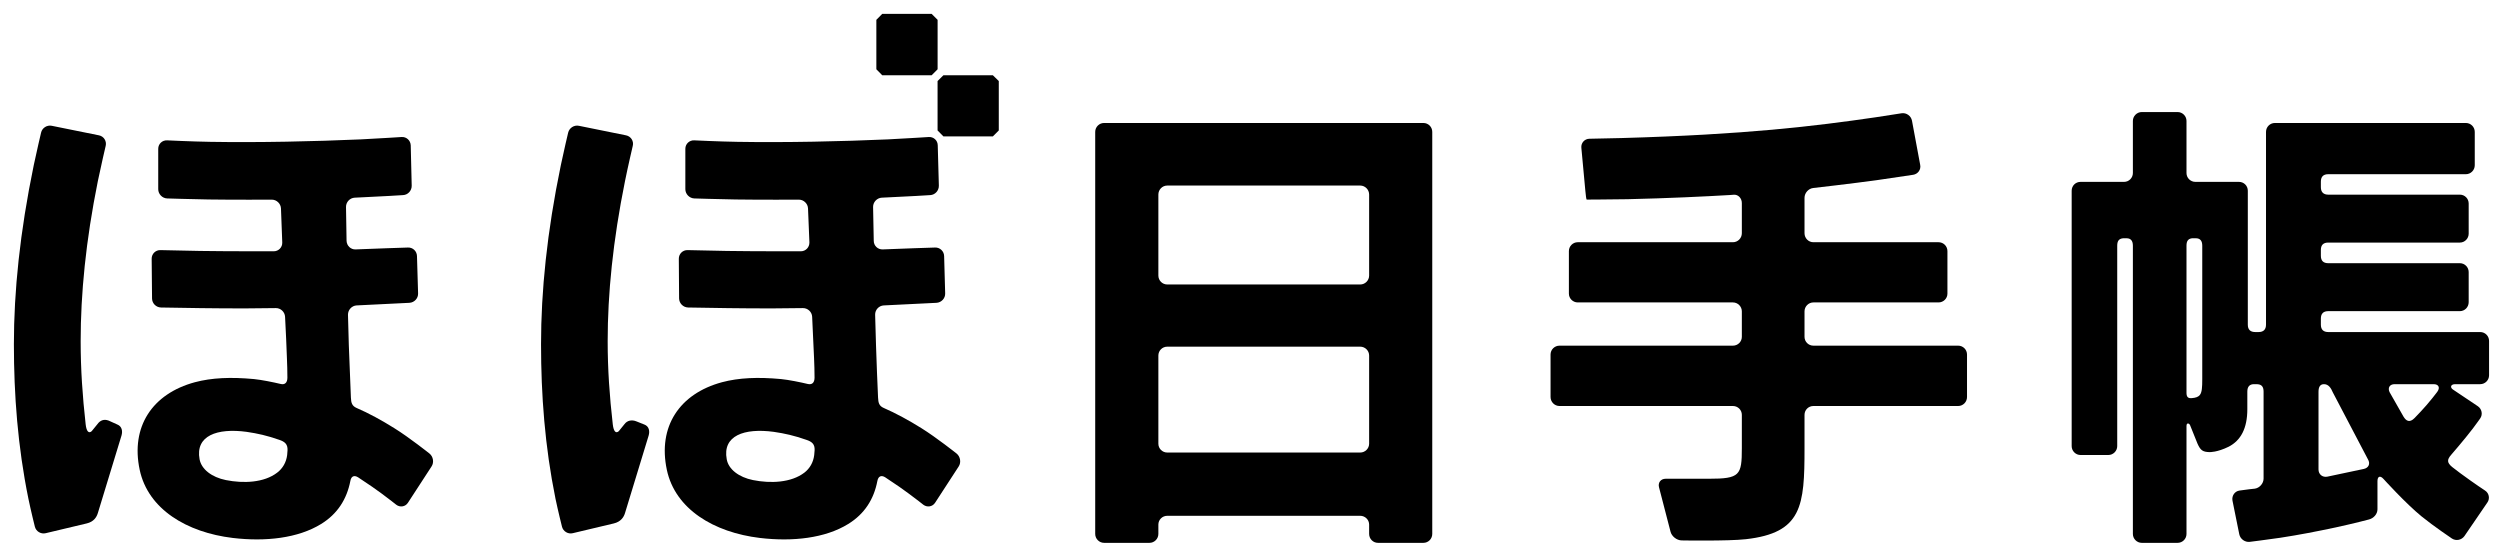 <svg width="72" height="16" viewBox="0 0 72 16" fill="none" xmlns="http://www.w3.org/2000/svg">
<g clip-path="url(#clip0_1979_9454)">
<path d="M25.449 11.748C25.798 11.9 26.172 12.103 26.538 12.332C26.964 12.597 27.55 13.062 27.55 13.062C27.658 13.15 27.687 13.319 27.61 13.435L26.931 14.479C26.855 14.596 26.702 14.62 26.59 14.535C26.59 14.535 26.375 14.363 26.174 14.217C26.034 14.11 25.811 13.955 25.496 13.748C25.388 13.679 25.295 13.707 25.268 13.853C25.168 14.377 24.899 14.802 24.428 15.091C23.765 15.501 22.829 15.605 21.886 15.493C20.558 15.334 19.445 14.662 19.205 13.531C18.941 12.289 19.565 11.34 20.793 11.008C21.281 10.878 21.831 10.856 22.494 10.917C22.717 10.939 23.054 11.008 23.266 11.059C23.385 11.086 23.459 11.024 23.459 10.876C23.459 10.496 23.435 10.131 23.419 9.757C23.408 9.466 23.39 9.123 23.39 9.123C23.383 8.982 23.263 8.87 23.12 8.873C23.12 8.873 22.6 8.881 22.241 8.882C21.812 8.883 21.398 8.879 20.964 8.874C20.528 8.868 19.818 8.856 19.818 8.856C19.675 8.853 19.561 8.736 19.558 8.596L19.55 7.454C19.548 7.312 19.662 7.199 19.803 7.203C19.803 7.203 20.495 7.219 20.937 7.227C21.683 7.239 23.064 7.237 23.064 7.237C23.204 7.237 23.314 7.122 23.311 6.982L23.271 6.004C23.266 5.865 23.146 5.748 23.006 5.75C23.006 5.75 21.861 5.756 21.188 5.745C20.687 5.737 19.996 5.715 19.996 5.715C19.855 5.71 19.738 5.589 19.738 5.449V4.285C19.738 4.144 19.855 4.035 19.994 4.042C19.994 4.042 20.691 4.076 21.239 4.085C22.625 4.109 24.245 4.073 25.574 4.014C26.109 3.987 26.747 3.946 26.747 3.946C26.887 3.936 27.005 4.044 27.007 4.184L27.039 5.346C27.043 5.49 26.929 5.613 26.791 5.619C26.791 5.619 26.099 5.663 25.598 5.683C25.449 5.69 25.396 5.693 25.396 5.693C25.257 5.7 25.143 5.821 25.145 5.961L25.164 6.935C25.164 7.079 25.283 7.189 25.423 7.183C25.423 7.183 25.951 7.165 26.322 7.149C26.802 7.132 26.928 7.129 26.928 7.129C27.068 7.122 27.187 7.233 27.191 7.374L27.221 8.45C27.226 8.592 27.113 8.712 26.973 8.721L25.453 8.796C25.311 8.803 25.2 8.925 25.204 9.065C25.204 9.065 25.216 9.578 25.229 9.94C25.247 10.476 25.266 10.976 25.288 11.451C25.295 11.602 25.319 11.691 25.449 11.748ZM22.283 12.437C21.433 12.323 20.802 12.546 20.93 13.228C20.981 13.517 21.28 13.744 21.685 13.826C22.193 13.928 22.785 13.903 23.166 13.612C23.324 13.49 23.423 13.316 23.449 13.107L23.461 12.966C23.469 12.794 23.387 12.72 23.22 12.666C22.866 12.543 22.609 12.485 22.283 12.437Z" fill="black"/>
<path d="M31.542 15.377C31.542 15.519 31.659 15.634 31.798 15.634H33.105C33.245 15.634 33.361 15.519 33.361 15.377V15.107C33.361 14.969 33.474 14.855 33.617 14.855H39.175C39.315 14.855 39.431 14.969 39.431 15.107V15.377C39.431 15.519 39.545 15.634 39.686 15.634H40.994C41.135 15.634 41.249 15.519 41.249 15.377V3.799C41.249 3.655 41.135 3.542 40.994 3.542H31.798C31.659 3.542 31.542 3.655 31.542 3.799V15.377ZM33.617 8.193C33.474 8.193 33.361 8.077 33.361 7.937V5.602C33.361 5.462 33.474 5.344 33.617 5.344H39.175C39.315 5.344 39.431 5.462 39.431 5.602V7.937C39.431 8.077 39.315 8.193 39.175 8.193H33.617ZM39.175 9.984C39.315 9.984 39.431 10.099 39.431 10.239V12.779C39.431 12.918 39.315 13.033 39.175 13.033H33.617C33.474 13.033 33.361 12.918 33.361 12.779V10.239C33.361 10.099 33.474 9.984 33.617 9.984H39.175Z" fill="black"/>
<path d="M18.002 14.77C17.966 14.896 17.878 15.027 17.677 15.075L16.495 15.356C16.36 15.39 16.218 15.303 16.185 15.168C16.185 15.168 16.071 14.713 15.998 14.363C15.691 12.853 15.582 11.369 15.582 9.913C15.582 8.395 15.751 6.691 16.153 4.753C16.233 4.367 16.363 3.82 16.363 3.82C16.396 3.683 16.535 3.594 16.673 3.623L18.031 3.898C18.169 3.926 18.258 4.063 18.224 4.2C18.224 4.2 18.082 4.805 18 5.216C17.651 6.94 17.501 8.463 17.501 9.829C17.501 10.637 17.555 11.41 17.648 12.221C17.672 12.428 17.737 12.492 17.82 12.419L17.982 12.219C18.065 12.103 18.204 12.083 18.332 12.137L18.558 12.227C18.692 12.278 18.72 12.414 18.68 12.548L18.002 14.77Z" fill="black"/>
<path d="M10.267 11.748C10.62 11.9 10.991 12.103 11.357 12.332C11.784 12.597 12.369 13.062 12.369 13.062C12.478 13.15 12.506 13.319 12.428 13.435L11.749 14.479C11.674 14.596 11.521 14.62 11.41 14.535C11.41 14.535 11.194 14.363 10.995 14.217C10.851 14.11 10.632 13.955 10.315 13.748C10.206 13.679 10.115 13.707 10.09 13.853C9.988 14.377 9.719 14.802 9.248 15.091C8.583 15.501 7.649 15.605 6.704 15.493C5.377 15.334 4.263 14.662 4.023 13.531C3.759 12.289 4.385 11.34 5.613 11.008C6.1 10.878 6.65 10.856 7.313 10.917C7.536 10.939 7.872 11.008 8.087 11.059C8.202 11.086 8.277 11.024 8.277 10.876C8.277 10.496 8.253 10.131 8.241 9.757C8.228 9.466 8.21 9.123 8.21 9.123C8.202 8.982 8.082 8.87 7.943 8.873C7.943 8.873 7.422 8.881 7.059 8.882C6.63 8.883 6.216 8.879 5.782 8.874C5.346 8.868 4.637 8.856 4.637 8.856C4.494 8.853 4.38 8.736 4.379 8.596L4.368 7.454C4.365 7.312 4.481 7.199 4.62 7.203C4.62 7.203 5.313 7.219 5.758 7.227C6.504 7.239 7.884 7.237 7.884 7.237C8.024 7.237 8.135 7.122 8.129 6.982L8.092 6.004C8.087 5.865 7.966 5.748 7.826 5.75C7.826 5.75 6.68 5.756 6.008 5.745C5.507 5.737 4.814 5.715 4.814 5.715C4.673 5.71 4.557 5.589 4.557 5.449V4.285C4.557 4.144 4.673 4.035 4.814 4.042C4.814 4.042 5.51 4.076 6.06 4.085C7.444 4.109 9.064 4.073 10.393 4.014C10.929 3.987 11.565 3.946 11.565 3.946C11.705 3.936 11.823 4.044 11.829 4.184L11.857 5.346C11.861 5.49 11.748 5.613 11.608 5.619C11.608 5.619 10.916 5.663 10.419 5.683C10.267 5.69 10.216 5.693 10.216 5.693C10.075 5.7 9.963 5.821 9.965 5.961L9.981 6.935C9.986 7.079 10.103 7.189 10.241 7.183C10.241 7.183 10.772 7.165 11.143 7.149C11.62 7.132 11.747 7.129 11.747 7.129C11.889 7.122 12.005 7.233 12.009 7.374L12.041 8.45C12.046 8.592 11.934 8.712 11.793 8.721L10.271 8.796C10.132 8.803 10.02 8.925 10.022 9.065C10.022 9.065 10.038 9.578 10.046 9.94C10.065 10.476 10.086 10.976 10.106 11.451C10.112 11.602 10.139 11.691 10.267 11.748ZM7.101 12.437C6.254 12.323 5.621 12.546 5.748 13.228C5.802 13.517 6.1 13.744 6.504 13.826C7.012 13.928 7.605 13.903 7.983 13.612C8.143 13.49 8.243 13.316 8.27 13.107L8.281 12.966C8.288 12.794 8.204 12.72 8.04 12.666C7.685 12.543 7.426 12.485 7.101 12.437Z" fill="black"/>
<path d="M2.82 14.77C2.783 14.896 2.7 15.027 2.496 15.075L1.316 15.356C1.178 15.39 1.037 15.303 1.004 15.168C1.004 15.168 0.89 14.713 0.818 14.363C0.51 12.853 0.4 11.369 0.4 9.913C0.4 8.395 0.572 6.691 0.973 4.753C1.054 4.367 1.183 3.82 1.183 3.82C1.214 3.683 1.354 3.594 1.492 3.623L2.852 3.898C2.99 3.926 3.076 4.063 3.044 4.2C3.044 4.2 2.902 4.805 2.818 5.216C2.47 6.94 2.323 8.463 2.323 9.829C2.323 10.637 2.376 11.41 2.467 12.221C2.49 12.428 2.558 12.492 2.64 12.419L2.803 12.219C2.885 12.103 2.996 12.063 3.129 12.113L3.381 12.227C3.509 12.278 3.539 12.414 3.498 12.548L2.82 14.77Z" fill="black"/>
<path d="M50.28 15.529C51.903 15.347 51.97 14.567 51.97 12.912V11.948C51.97 11.806 52.084 11.693 52.225 11.693H56.395C56.536 11.693 56.65 11.577 56.65 11.434V10.211C56.65 10.069 56.536 9.955 56.395 9.955H52.225C52.084 9.955 51.97 9.841 51.97 9.701V8.967C51.97 8.828 52.084 8.71 52.225 8.71H55.83C55.971 8.71 56.086 8.596 56.086 8.457V7.232C56.086 7.089 55.971 6.976 55.83 6.976H52.225C52.084 6.976 51.97 6.859 51.97 6.717V5.697C51.97 5.557 52.084 5.429 52.223 5.414C52.223 5.414 53.333 5.289 54.097 5.182C54.491 5.126 55.098 5.034 55.098 5.034C55.237 5.013 55.331 4.883 55.301 4.745L55.065 3.476C55.039 3.337 54.904 3.241 54.766 3.262C54.766 3.262 54.341 3.33 54.016 3.378C52.245 3.636 50.287 3.875 46.697 3.976C46.343 3.986 45.774 3.996 45.774 3.996C45.635 3.999 45.529 4.117 45.543 4.257L45.658 5.495C45.669 5.634 45.687 5.748 45.696 5.748C45.708 5.748 45.831 5.747 45.972 5.747C45.972 5.747 46.5 5.744 46.874 5.737C48.045 5.71 49.102 5.659 49.817 5.617L49.936 5.608C50.06 5.6 50.165 5.708 50.165 5.849V6.717C50.165 6.859 50.05 6.976 49.909 6.976H45.439C45.3 6.976 45.184 7.089 45.184 7.232V8.457C45.184 8.596 45.3 8.71 45.439 8.71H49.909C50.05 8.71 50.165 8.828 50.165 8.967V9.701C50.165 9.841 50.05 9.955 49.909 9.955H44.914C44.772 9.955 44.656 10.069 44.656 10.211V11.434C44.656 11.577 44.772 11.693 44.914 11.693H49.909C50.05 11.693 50.165 11.806 50.165 11.948V12.906C50.165 13.689 50.112 13.788 49.214 13.788H47.971C47.83 13.788 47.744 13.9 47.78 14.035L48.111 15.312C48.145 15.447 48.289 15.561 48.43 15.564C48.43 15.564 49.77 15.587 50.28 15.529Z" fill="black"/>
<path d="M63.074 12.245L63.288 12.777C63.372 12.965 63.435 13.018 63.639 13.021C63.639 13.021 63.855 13.029 64.186 12.865C64.536 12.685 64.723 12.335 64.723 11.785V11.278C64.723 11.137 64.787 11.064 64.915 11.064L65.015 11.066C65.137 11.072 65.191 11.142 65.191 11.278V13.784C65.191 13.922 65.076 14.054 64.94 14.073C64.94 14.073 64.635 14.105 64.498 14.128C64.36 14.147 64.271 14.278 64.295 14.416L64.491 15.386C64.519 15.524 64.656 15.623 64.795 15.605C64.795 15.605 65.316 15.54 65.669 15.488C66.206 15.406 66.711 15.308 67.266 15.19C67.827 15.068 68.225 14.961 68.225 14.961C68.36 14.928 68.471 14.806 68.471 14.668V13.857C68.471 13.716 68.549 13.688 68.644 13.793C68.644 13.793 69.285 14.501 69.742 14.873C70.086 15.153 70.615 15.509 70.615 15.509C70.733 15.587 70.892 15.555 70.975 15.44L71.635 14.474C71.717 14.359 71.685 14.201 71.567 14.126C71.567 14.126 71.293 13.949 70.856 13.628C70.699 13.511 70.624 13.451 70.624 13.451C70.471 13.326 70.469 13.24 70.596 13.096C70.596 13.096 70.968 12.669 71.218 12.341C71.324 12.201 71.428 12.053 71.428 12.053C71.51 11.938 71.478 11.78 71.363 11.7L70.641 11.216C70.56 11.159 70.573 11.064 70.712 11.064H71.43C71.571 11.064 71.685 10.949 71.685 10.809V9.818C71.685 9.677 71.571 9.563 71.43 9.563H67.054C66.913 9.563 66.841 9.491 66.841 9.35V9.175C66.841 9.033 66.913 8.961 67.054 8.961H70.845C70.984 8.961 71.098 8.846 71.098 8.704V7.835C71.098 7.696 70.984 7.58 70.845 7.58H67.054C66.913 7.58 66.841 7.51 66.841 7.367V7.197C66.841 7.056 66.913 6.986 67.054 6.986H70.845C70.984 6.986 71.098 6.87 71.098 6.73V5.861C71.098 5.719 70.984 5.606 70.845 5.606H67.054C66.913 5.606 66.841 5.53 66.841 5.391V5.232C66.841 5.088 66.913 5.017 67.054 5.017H71.017C71.157 5.017 71.273 4.902 71.273 4.76V3.799C71.273 3.655 71.157 3.542 71.017 3.542H65.516C65.377 3.542 65.261 3.655 65.261 3.799V9.35C65.261 9.491 65.187 9.563 65.048 9.563H64.951C64.808 9.563 64.737 9.491 64.737 9.35V5.493C64.737 5.349 64.623 5.238 64.482 5.238H63.227C63.085 5.238 62.971 5.123 62.971 4.983V3.482C62.971 3.343 62.856 3.227 62.715 3.227H61.683C61.544 3.227 61.427 3.343 61.427 3.482V4.983C61.427 5.123 61.313 5.238 61.174 5.238H59.919C59.778 5.238 59.664 5.349 59.664 5.493V12.849C59.664 12.987 59.778 13.104 59.919 13.104H60.721C60.861 13.104 60.976 12.987 60.976 12.849V7.076C60.976 6.942 61.023 6.876 61.14 6.863L61.245 6.862C61.367 6.862 61.427 6.935 61.427 7.076V15.378C61.427 15.519 61.544 15.634 61.683 15.634H62.715C62.856 15.634 62.971 15.519 62.971 15.378V12.27C62.971 12.16 63.053 12.192 63.074 12.245ZM63.425 10.919C63.425 11.155 63.416 11.291 63.361 11.367C63.318 11.43 63.242 11.457 63.117 11.467C63.008 11.475 62.971 11.424 62.971 11.312V7.076C62.971 6.945 63.015 6.879 63.126 6.863L63.24 6.862C63.365 6.862 63.425 6.935 63.425 7.076V10.919ZM68.079 13.505L67.026 13.728C66.887 13.754 66.773 13.662 66.773 13.521V11.284C66.773 11.142 66.821 11.064 66.931 11.064C67.058 11.064 67.132 11.171 67.186 11.302L68.198 13.231C68.27 13.352 68.22 13.474 68.079 13.505ZM70.199 11.276C70.199 11.276 70.175 11.313 70.056 11.461C69.84 11.737 69.539 12.04 69.539 12.04C69.396 12.185 69.298 12.123 69.224 12.004L68.82 11.294C68.76 11.168 68.824 11.064 68.965 11.064H70.088C70.23 11.064 70.28 11.159 70.199 11.276Z" fill="black"/>
<path d="M27.003 1.995L26.832 2.167H25.408L25.239 1.995V0.571L25.408 0.4H26.832L27.003 0.571V1.995Z" fill="black"/>
<path d="M28.765 3.757L28.594 3.929H27.171L27.002 3.757V2.334L27.171 2.167H28.594L28.765 2.334V3.757Z" fill="black"/>
</g>
<defs>
<clipPath id="clip0_1979_9454">
<rect width="72" height="16" fill="white"/>
</clipPath>
</defs>
</svg>
